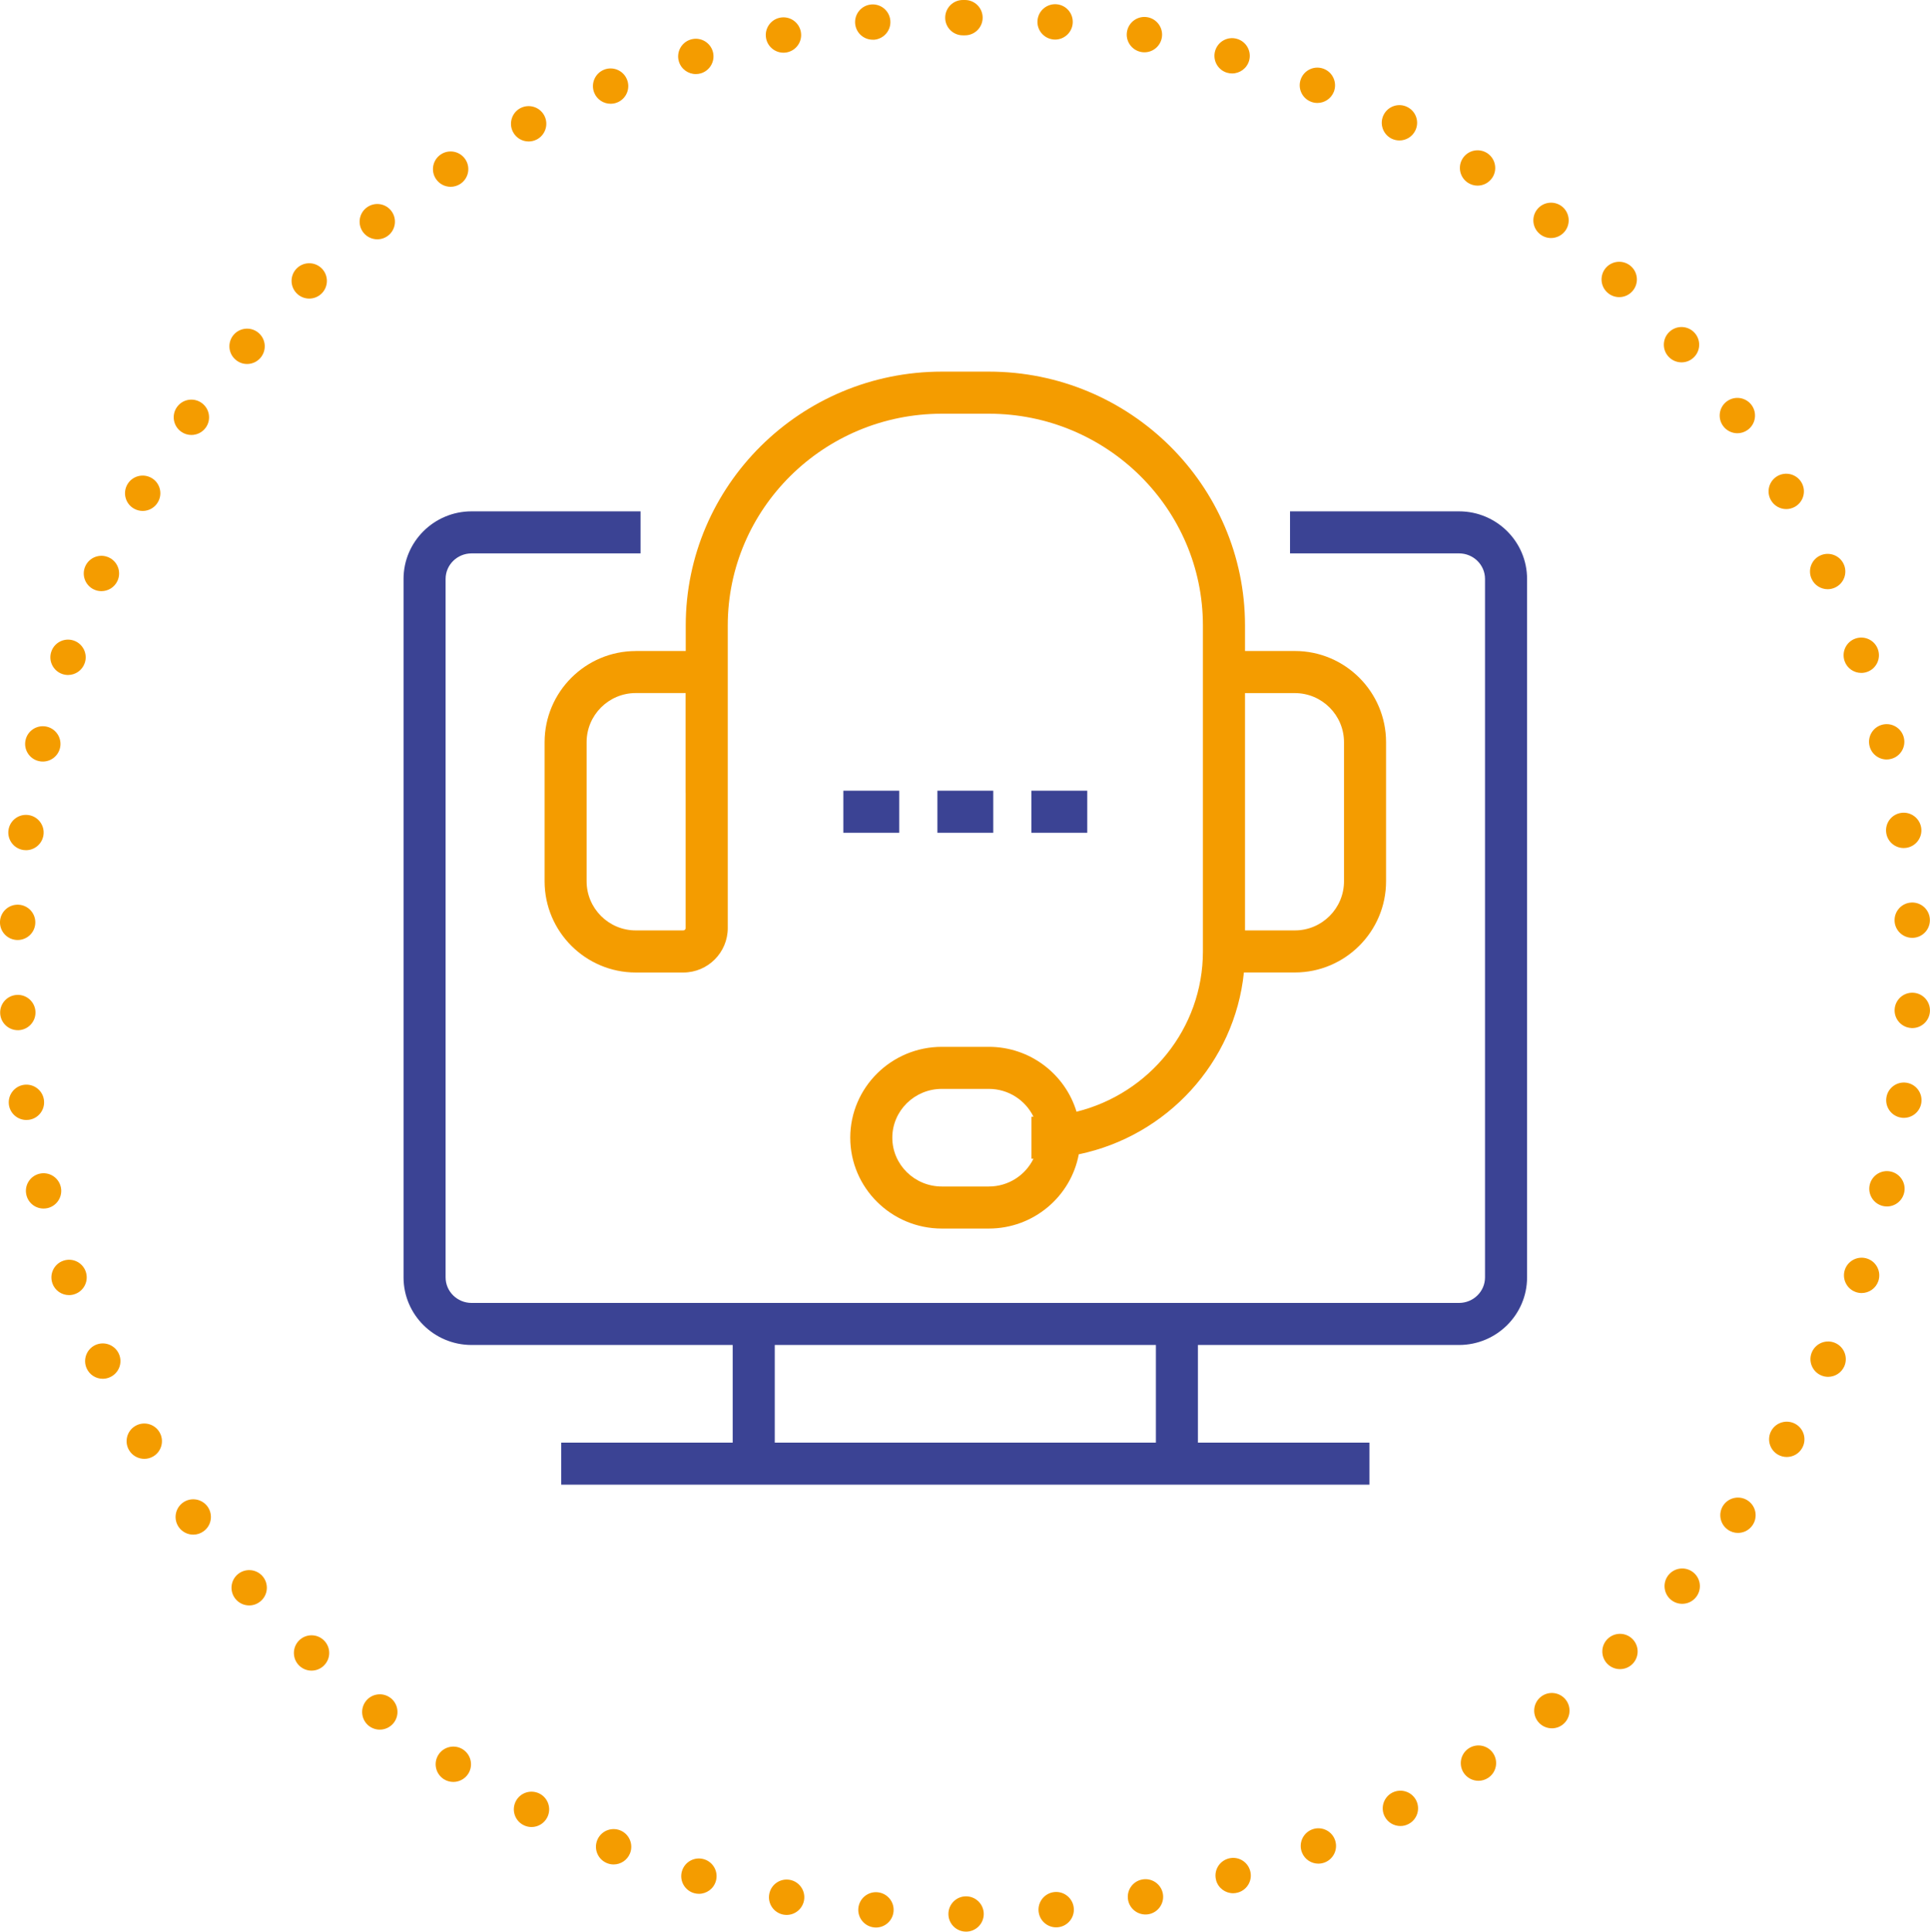 <svg xmlns="http://www.w3.org/2000/svg" id="Warstwa_1" data-name="Warstwa 1" width="436.89" height="437.33" viewBox="0 0 436.89 437.33"><defs><style>      .cls-1 {        fill: #f49c00;      }      .cls-1, .cls-2 {        stroke-width: 0px;      }      .cls-2 {        fill: #3b4394;      }    </style></defs><g><path class="cls-1" d="M143.93,147.4c-11.39,0-20.65,9.26-20.65,20.65v31.48c0,11.39,9.26,20.65,20.65,20.65h10.75c5.55,0,10.06-4.51,10.06-10.06v-68.5c0-26.44,21.74-47.95,48.46-47.95h10.64c26.72,0,48.46,21.51,48.46,47.95v73.8c0,17.49-12.19,32.21-28.61,36.28-2.56-8.48-10.48-14.69-19.85-14.69h-10.64c-11.43,0-20.73,9.23-20.73,20.57s9.3,20.57,20.73,20.57h10.64c10.13,0,18.58-7.26,20.36-16.81,19.93-4.14,35.29-20.74,37.38-41.17h11.53c11.39,0,20.65-9.26,20.65-20.65v-31.48c0-11.39-9.26-20.65-20.65-20.65h-11.28v-5.78c0-31.69-26.01-57.47-57.98-57.47h-10.64c-31.97,0-57.98,25.78-57.98,57.47v5.78h-11.28ZM155.21,179.51v30.6c0,.3-.24.54-.54.54h-10.75c-6.14,0-11.13-4.99-11.13-11.13v-31.48c0-6.14,4.99-11.13,11.13-11.13h11.28v22.6ZM304.24,199.52c0,6.14-4.99,11.13-11.13,11.13h-11.28v-53.73h11.28c6.14,0,11.13,4.99,11.13,11.13v31.48ZM233.94,262.34c-1.81,3.72-5.65,6.29-10.1,6.29h-10.64c-6.18,0-11.21-4.96-11.21-11.05s5.03-11.05,11.21-11.05h10.64c4.45,0,8.29,2.58,10.1,6.29h-.45v9.52h.45Z"></path><path class="cls-2" d="M330.28,115.77h-38.26v9.52h38.26c3.24,0,5.88,2.59,5.88,5.78v158.14c0,3.19-2.64,5.78-5.88,5.78H106.75c-3.24,0-5.88-2.59-5.88-5.78v-158.14c0-3.19,2.64-5.78,5.88-5.78h38.25v-9.52h-38.25c-8.49,0-15.4,6.87-15.4,15.3v158.14c0,8.44,6.91,15.3,15.4,15.3h59.11v22.11h-38.82v9.52h182.95v-9.52h-38.82v-22.11h59.11c8.49,0,15.4-6.87,15.4-15.3v-158.14c0-8.44-6.91-15.3-15.4-15.3ZM261.66,326.62h-86.28v-22.11h86.28v22.11Z"></path><rect class="cls-2" x="212.2" y="179.02" width="12.64" height="9.52"></rect><rect class="cls-2" x="190.91" y="179.02" width="12.64" height="9.52"></rect><rect class="cls-2" x="233.48" y="179.02" width="12.64" height="9.52"></rect></g><path class="cls-1" d="M214.69,433.34c0-2.21,1.78-4,3.99-4h0c2.21,0,4,1.78,4.01,3.99h0c0,2.21-1.79,4-4,4h0c-2.21,0-4-1.78-4-3.99ZM197.92,436.38h0c-2.2-.2-3.82-2.15-3.62-4.35h0c.21-2.2,2.16-3.82,4.36-3.61h0c2.2.21,3.82,2.15,3.61,4.35h0c-.19,2.08-1.94,3.63-3.98,3.63h0c-.12,0-.25,0-.37-.02ZM235.1,432.74c-.21-2.2,1.41-4.16,3.6-4.37h0c2.21-.21,4.16,1.41,4.37,3.61h0c.21,2.19-1.4,4.15-3.6,4.36h0c-.13,0-.26.02-.39.02h0c-2.04,0-3.78-1.55-3.98-3.62ZM177.32,433.48c-2.17-.42-3.6-2.51-3.18-4.68h0c.41-2.17,2.5-3.6,4.68-3.19h0c2.17.42,3.59,2.51,3.18,4.68h0c-.37,1.92-2.05,3.26-3.93,3.26h0c-.25,0-.5-.03-.75-.07ZM255.37,430.21c-.42-2.17,1-4.27,3.17-4.68h0c2.17-.42,4.27,1,4.69,3.17h0c.41,2.16-1.01,4.26-3.17,4.68h0c-.26.05-.51.07-.76.07h0c-1.88,0-3.56-1.33-3.93-3.24ZM157.09,428.61c-2.12-.62-3.34-2.84-2.72-4.96h0c.62-2.12,2.84-3.34,4.96-2.72h0c2.12.62,3.34,2.84,2.72,4.96h0c-.51,1.75-2.1,2.88-3.84,2.88h0c-.37,0-.75-.05-1.12-.16ZM275.31,425.76c-.63-2.12.59-4.34,2.71-4.96h0c2.12-.63,4.34.58,4.96,2.71h0c.63,2.11-.59,4.34-2.71,4.96h0c-.38.11-.76.17-1.13.17h0c-1.73,0-3.33-1.13-3.84-2.88ZM137.42,421.83c-2.05-.82-3.05-3.14-2.23-5.2h0c.82-2.05,3.14-3.05,5.2-2.23h0c2.05.82,3.04,3.15,2.23,5.2h0c-.63,1.57-2.13,2.52-3.72,2.52h0c-.49,0-.99-.09-1.48-.29ZM294.73,419.43c-.83-2.05.17-4.38,2.22-5.21h0c2.05-.82,4.38.17,5.2,2.22h0c.82,2.05-.17,4.38-2.22,5.21h0c-.49.19-.99.29-1.49.29h0c-1.59,0-3.09-.95-3.71-2.51ZM118.48,413.2c-1.96-1.01-2.73-3.42-1.72-5.39h0c1.01-1.96,3.42-2.73,5.39-1.72h0c1.96,1.01,2.73,3.42,1.72,5.39h0c-.71,1.38-2.11,2.17-3.56,2.17h0c-.61,0-1.24-.15-1.83-.45ZM313.45,411.26c-1.01-1.96-.25-4.37,1.71-5.39h0c1.97-1.01,4.38-.25,5.4,1.71h0c1.01,1.97.24,4.38-1.72,5.39h0c-.59.31-1.21.45-1.83.45h0c-1.45,0-2.85-.78-3.56-2.16ZM100.46,402.81c-1.86-1.2-2.4-3.67-1.21-5.53h0c1.2-1.86,3.67-2.4,5.53-1.21h0c1.86,1.2,2.4,3.67,1.21,5.53h0c-.77,1.19-2.06,1.84-3.37,1.84h0c-.74,0-1.49-.2-2.16-.63ZM331.31,401.35c-1.19-1.86-.66-4.33,1.19-5.53h0c1.86-1.2,4.34-.67,5.54,1.19h0c1.19,1.86.66,4.33-1.2,5.53h0c-.67.43-1.42.64-2.16.64h0c-1.32,0-2.6-.65-3.37-1.83ZM83.5,390.75c-1.73-1.37-2.03-3.88-.67-5.62h0c1.36-1.74,3.88-2.04,5.61-.68h.01c1.73,1.37,2.04,3.88.67,5.62h0c-.79,1-1.96,1.53-3.15,1.53h0c-.86,0-1.73-.28-2.47-.85ZM348.15,389.78c-1.37-1.74-1.07-4.25.66-5.62h0c1.74-1.37,4.25-1.07,5.62.66h0c1.37,1.74,1.07,4.25-.66,5.62h0c-.73.58-1.61.86-2.47.86h0c-1.19,0-2.36-.52-3.15-1.52ZM67.77,377.14c-1.6-1.52-1.66-4.06-.14-5.66h0c1.52-1.6,4.05-1.66,5.65-.14h0c1.6,1.52,1.67,4.06.14,5.65h0c-.78.83-1.84,1.25-2.9,1.25h0c-.99,0-1.98-.37-2.75-1.1ZM363.82,376.67c-1.52-1.6-1.47-4.13.13-5.65h0c1.6-1.53,4.13-1.47,5.65.12h0c1.53,1.6,1.47,4.13-.13,5.66h0c-.77.74-1.76,1.1-2.76,1.1h0c-1.05,0-2.1-.41-2.89-1.23ZM53.39,362.1c-1.45-1.66-1.28-4.19.39-5.64h0c1.67-1.45,4.19-1.27,5.65.39h0c1.44,1.67,1.27,4.2-.4,5.64h0c-.76.66-1.69.99-2.62.99h0c-1.12,0-2.23-.47-3.02-1.38ZM378.18,362.14c-1.67-1.45-1.85-3.98-.41-5.64h0c1.45-1.68,3.98-1.86,5.65-.41h0c1.67,1.45,1.85,3.97.4,5.64h0c-.79.92-1.9,1.38-3.03,1.38h0c-.92,0-1.85-.32-2.61-.97ZM40.49,345.78h0c-1.28-1.8-.87-4.3.93-5.59h0c1.8-1.28,4.29-.87,5.58.93h0c1.28,1.8.87,4.3-.93,5.58h0c-.7.51-1.51.75-2.32.75h0c-1.25,0-2.47-.58-3.26-1.67ZM391.1,346.31c-1.8-1.28-2.22-3.78-.94-5.58h0c1.28-1.79,3.78-2.21,5.58-.93h0c1.8,1.28,2.22,3.77.94,5.57h0c-.78,1.1-2.01,1.69-3.26,1.69h0c-.8,0-1.62-.24-2.32-.75ZM29.2,328.3c-1.11-1.91-.46-4.36,1.45-5.47h0c1.92-1.11,4.36-.46,5.47,1.45h0c1.11,1.91.46,4.36-1.45,5.47h0c-.63.37-1.32.54-2,.54h0c-1.38,0-2.72-.71-3.47-1.99ZM402.47,329.34c-1.92-1.11-2.57-3.56-1.47-5.47h0c1.11-1.91,3.55-2.56,5.47-1.46h0c1.91,1.1,2.57,3.55,1.46,5.46h0c-.74,1.29-2.08,2-3.47,2h0c-.68,0-1.36-.17-1.99-.53ZM19.63,309.83c-.92-2.01-.04-4.38,1.96-5.31h0c2.01-.92,4.39-.04,5.31,1.97h0c.92,2.01.04,4.38-1.97,5.3h0c-.54.25-1.11.37-1.67.37h0c-1.51,0-2.96-.86-3.63-2.33ZM412.17,311.36c-2.01-.92-2.9-3.29-1.98-5.3h0c.91-2.01,3.29-2.9,5.3-1.98h0c2.01.92,2.89,3.29,1.98,5.3h0c-.67,1.47-2.13,2.34-3.65,2.34h0c-.55,0-1.11-.12-1.65-.36ZM11.86,290.53c-.73-2.09.38-4.37,2.46-5.09h0c2.09-.73,4.37.37,5.09,2.46h0c.72,2.09-.38,4.37-2.47,5.09h0c-.44.16-.88.23-1.31.23h0c-1.66,0-3.21-1.04-3.78-2.69ZM420.11,292.53c-2.09-.72-3.2-3-2.48-5.09h0c.72-2.08,3-3.19,5.09-2.47h0c2.08.72,3.19,3,2.47,5.09h0c-.57,1.65-2.12,2.69-3.78,2.69h0c-.43,0-.87-.07-1.3-.22ZM5.98,270.57c-.53-2.15.79-4.31,2.94-4.83h0c2.14-.52,4.3.79,4.83,2.94h0c.52,2.14-.8,4.31-2.94,4.83h0c-.32.08-.64.11-.96.11h0c-1.8,0-3.43-1.22-3.87-3.05ZM426.21,273.04c-2.15-.52-3.47-2.68-2.96-4.83h0c.52-2.15,2.68-3.47,4.83-2.95h0c2.15.52,3.47,2.68,2.95,4.82h0c-.44,1.84-2.08,3.07-3.88,3.07h0c-.31,0-.63-.04-.94-.11ZM2.02,250.15c-.31-2.19,1.21-4.22,3.39-4.54h0c2.19-.31,4.22,1.21,4.53,3.39h0c.32,2.19-1.2,4.22-3.38,4.53h0c-.2.03-.39.04-.58.04h0c-1.96,0-3.67-1.43-3.96-3.42ZM430.41,253.05c-2.19-.31-3.71-2.34-3.4-4.52h0c.31-2.19,2.34-3.71,4.52-3.4h0c2.19.31,3.71,2.33,3.4,4.52h0c-.28,2-1.99,3.44-3.96,3.44h0c-.18,0-.37,0-.56-.04ZM.04,229.44H.04c-.11-2.21,1.59-4.08,3.8-4.19h0c2.21-.11,4.08,1.6,4.19,3.8h0c.1,2.21-1.6,4.08-3.8,4.19h0c-.07,0-.13,0-.2,0h0c-2.12,0-3.89-1.67-3.99-3.81ZM432.69,232.75c-2.2-.1-3.91-1.97-3.81-4.18h0c.11-2.21,1.98-3.91,4.18-3.81h0c2.21.1,3.91,1.98,3.82,4.18h0c-.1,2.14-1.87,3.82-4,3.82h0c-.06,0-.12,0-.19,0ZM3.82,212.82c-2.21-.1-3.92-1.97-3.82-4.18H0c.1-2.2,1.97-3.91,4.18-3.81h0c2.21.1,3.91,1.97,3.81,4.17h0c-.09,2.15-1.86,3.82-3.99,3.82h-.18ZM428.87,208.52c-.1-2.2,1.6-4.08,3.81-4.18h0c2.2-.11,4.08,1.6,4.18,3.8h0c.11,2.21-1.6,4.08-3.8,4.19h-.2c-2.12,0-3.89-1.67-3.99-3.81ZM5.32,192.45c-2.18-.31-3.71-2.33-3.4-4.52h0c.31-2.19,2.33-3.71,4.52-3.4h0c2.18.31,3.71,2.33,3.4,4.52h0c-.28,1.99-1.99,3.44-3.95,3.44h0c-.19,0-.38-.01-.57-.04ZM426.98,188.57h0c-.32-2.19,1.2-4.22,3.39-4.53h0c2.19-.31,4.21,1.21,4.53,3.4h0c.31,2.18-1.21,4.21-3.4,4.52h0c-.19.03-.38.04-.57.04h0c-1.95,0-3.67-1.44-3.95-3.43ZM8.76,172.31c-2.15-.51-3.48-2.67-2.96-4.82h0c.51-2.15,2.67-3.47,4.82-2.96h0c2.15.52,3.47,2.68,2.96,4.83h0c-.44,1.83-2.08,3.06-3.89,3.06h0c-.31,0-.62-.03-.93-.11ZM423.2,168.89h0c-.52-2.15.8-4.31,2.94-4.83h0c2.15-.52,4.31.8,4.83,2.95h0c.52,2.14-.8,4.31-2.95,4.82h0c-.31.08-.63.12-.94.12h0c-1.8,0-3.44-1.23-3.88-3.06ZM14.1,152.6c-2.09-.72-3.2-3-2.48-5.08h0c.71-2.09,2.99-3.21,5.08-2.49h0c2.09.72,3.2,3,2.48,5.09h0c-.57,1.66-2.12,2.7-3.78,2.7h0c-.43,0-.87-.07-1.3-.22ZM417.55,149.66c-.72-2.09.38-4.37,2.47-5.09h0c2.09-.72,4.37.38,5.09,2.47h0c.72,2.09-.38,4.37-2.47,5.09h0c-.43.15-.88.22-1.31.22h0c-1.66,0-3.21-1.03-3.78-2.69ZM21.3,133.48c-2.01-.91-2.9-3.29-1.98-5.3h0c.91-2.01,3.29-2.9,5.3-1.98h0c2.01.91,2.9,3.29,1.98,5.3h0c-.67,1.47-2.12,2.34-3.64,2.34h0c-.56,0-1.12-.11-1.66-.36ZM410.09,131.06c-.92-2.01-.04-4.38,1.97-5.3h0c2.01-.92,4.39-.03,5.3,1.97h0c.92,2.01.04,4.38-1.97,5.3h0c-.54.25-1.1.37-1.66.37h0c-1.52,0-2.97-.87-3.64-2.34ZM30.3,115.14c-1.91-1.1-2.57-3.55-1.47-5.46h0c1.11-1.92,3.55-2.57,5.47-1.47h0c1.91,1.1,2.57,3.55,1.46,5.46h0c-.74,1.29-2.08,2.01-3.46,2.01h0c-.68,0-1.37-.18-2-.54ZM400.89,113.26h0c-1.11-1.91-.46-4.36,1.45-5.47h0c1.91-1.1,4.36-.45,5.47,1.46h0c1.11,1.91.45,4.36-1.46,5.47h0c-.63.36-1.32.54-2,.54h0c-1.38,0-2.72-.72-3.46-2ZM41.01,97.74c-1.8-1.28-2.23-3.78-.95-5.58h0c1.28-1.8,3.78-2.22,5.58-.94h0c1.8,1.28,2.23,3.78.95,5.58h0c-.78,1.1-2.02,1.68-3.27,1.68h0c-.8,0-1.61-.24-2.31-.74ZM390.03,96.41h0c-1.29-1.8-.87-4.3.93-5.58h0c1.8-1.28,4.29-.87,5.58.93h0c1.28,1.8.86,4.3-.93,5.58h0c-.71.51-1.52.75-2.32.75h0c-1.25,0-2.48-.59-3.26-1.68ZM53.32,81.43c-1.68-1.44-1.86-3.96-.42-5.64h0c1.45-1.67,3.98-1.85,5.65-.41h0c1.67,1.45,1.85,3.97.41,5.64h0c-.79.92-1.91,1.39-3.03,1.39h0c-.93,0-1.86-.32-2.61-.98ZM377.62,80.66c-1.45-1.66-1.27-4.19.4-5.64h0c1.67-1.45,4.19-1.27,5.64.4h0c1.45,1.67,1.27,4.2-.4,5.64h0c-.75.66-1.69.98-2.62.98h0c-1.11,0-2.23-.47-3.02-1.38ZM67.11,66.36c-1.52-1.59-1.47-4.12.12-5.65h0c1.6-1.53,4.13-1.47,5.66.12h0c1.53,1.6,1.47,4.13-.12,5.66h0c-.78.74-1.77,1.11-2.77,1.11h0c-1.05,0-2.1-.41-2.89-1.24ZM363.78,66.16c-1.6-1.52-1.66-4.05-.14-5.66h0c1.53-1.59,4.06-1.65,5.66-.13h0c1.6,1.52,1.66,4.06.13,5.66h0c-.78.82-1.83,1.24-2.89,1.24h0c-.99,0-1.99-.37-2.76-1.11ZM82.27,52.67c-1.37-1.74-1.08-4.25.66-5.62h0c1.73-1.37,4.24-1.08,5.61.65h0c1.37,1.74,1.08,4.25-.65,5.62h0c-.74.58-1.61.86-2.48.86h0c-1.18,0-2.35-.52-3.14-1.51ZM348.63,53.03h0c-1.74-1.37-2.04-3.88-.67-5.62h0c1.37-1.73,3.88-2.03,5.62-.67h0c1.73,1.37,2.03,3.88.67,5.62h0c-.79,1-1.97,1.53-3.15,1.53h0c-.86,0-1.74-.28-2.47-.86ZM98.65,40.46c-1.2-1.85-.67-4.33,1.19-5.53h0c1.85-1.2,4.33-.67,5.53,1.19h0c1.2,1.85.67,4.33-1.19,5.53h0c-.67.43-1.42.64-2.17.64h0c-1.31,0-2.59-.64-3.36-1.83ZM332.31,41.39c-1.86-1.2-2.4-3.67-1.2-5.53h0c1.19-1.85,3.67-2.39,5.53-1.2h0c1.85,1.2,2.39,3.68,1.2,5.53h0c-.77,1.19-2.06,1.84-3.37,1.84h0c-.74,0-1.49-.21-2.16-.64ZM116.12,29.87c-1.02-1.96-.25-4.38,1.7-5.4h0c1.97-1.01,4.38-.25,5.4,1.71h0c1.02,1.96.25,4.38-1.71,5.4h0c-.59.3-1.22.45-1.84.45h0c-1.45,0-2.84-.79-3.55-2.16ZM314.95,31.36c-1.96-1.02-2.73-3.43-1.72-5.39h0c1.02-1.97,3.43-2.74,5.39-1.72h0c1.97,1.01,2.74,3.43,1.72,5.39h0c-.71,1.37-2.1,2.16-3.55,2.16h0c-.62,0-1.25-.14-1.84-.44ZM134.51,20.99c-.82-2.05.17-4.38,2.22-5.21h0c2.05-.82,4.38.17,5.2,2.22h0c.83,2.04-.16,4.38-2.21,5.2h0c-.49.2-1,.29-1.5.29h0c-1.58,0-3.08-.94-3.71-2.5ZM296.73,23.02c-2.06-.82-3.05-3.15-2.23-5.2h0c.82-2.05,3.15-3.05,5.2-2.22h0c2.05.82,3.04,3.15,2.23,5.2h0c-.63,1.56-2.13,2.51-3.72,2.51h0c-.49,0-1-.09-1.48-.29ZM153.67,13.9c-.62-2.11.59-4.34,2.71-4.96h0c2.11-.63,4.34.58,4.97,2.7h0c.62,2.12-.59,4.34-2.71,4.97h0c-.37.11-.76.16-1.13.16h0c-1.73,0-3.32-1.12-3.84-2.87ZM277.78,16.47c-2.12-.62-3.33-2.84-2.71-4.96h0c.62-2.12,2.84-3.34,4.96-2.71h0c2.12.62,3.34,2.84,2.72,4.96h0c-.51,1.74-2.11,2.87-3.84,2.87h0c-.37,0-.75-.05-1.13-.16ZM173.42,8.69c-.42-2.17,1-4.27,3.17-4.69h0c2.17-.42,4.27,1,4.69,3.17h0c.42,2.17-1,4.27-3.17,4.69h0c-.26.05-.51.07-.76.07h0c-1.88,0-3.56-1.33-3.93-3.24ZM258.31,11.77c-2.17-.42-3.6-2.52-3.18-4.69h0c.42-2.16,2.51-3.59,4.68-3.17h0c2.17.42,3.59,2.51,3.18,4.68h0c-.37,1.91-2.04,3.25-3.92,3.25h0c-.25,0-.51-.02-.76-.07ZM193.58,5.39c-.21-2.2,1.4-4.16,3.6-4.37h0c2.2-.21,4.15,1.4,4.36,3.6h0c.21,2.2-1.4,4.15-3.6,4.37h0c-.13,0-.26,0-.38,0h0c-2.04,0-3.78-1.54-3.98-3.61ZM238.47,8.94h0c-2.2-.21-3.82-2.16-3.61-4.36h0c.21-2.2,2.16-3.81,4.36-3.61h0c2.2.21,3.81,2.16,3.6,4.36h0c-.19,2.07-1.94,3.63-3.98,3.63h0c-.12,0-.25,0-.37-.02ZM213.96,4.01c0-2.21,1.78-4,3.99-4.01h0c.08,0,.17,0,.25,0h0c.08,0,.16,0,.24,0h0c2.21,0,4,1.79,4,4h0c0,2.21-1.79,4-4,4h0c-.08,0-.16,0-.24,0h0c-.08,0-.15,0-.23,0h-.01c-2.21,0-4-1.78-4-3.99Z"></path></svg>